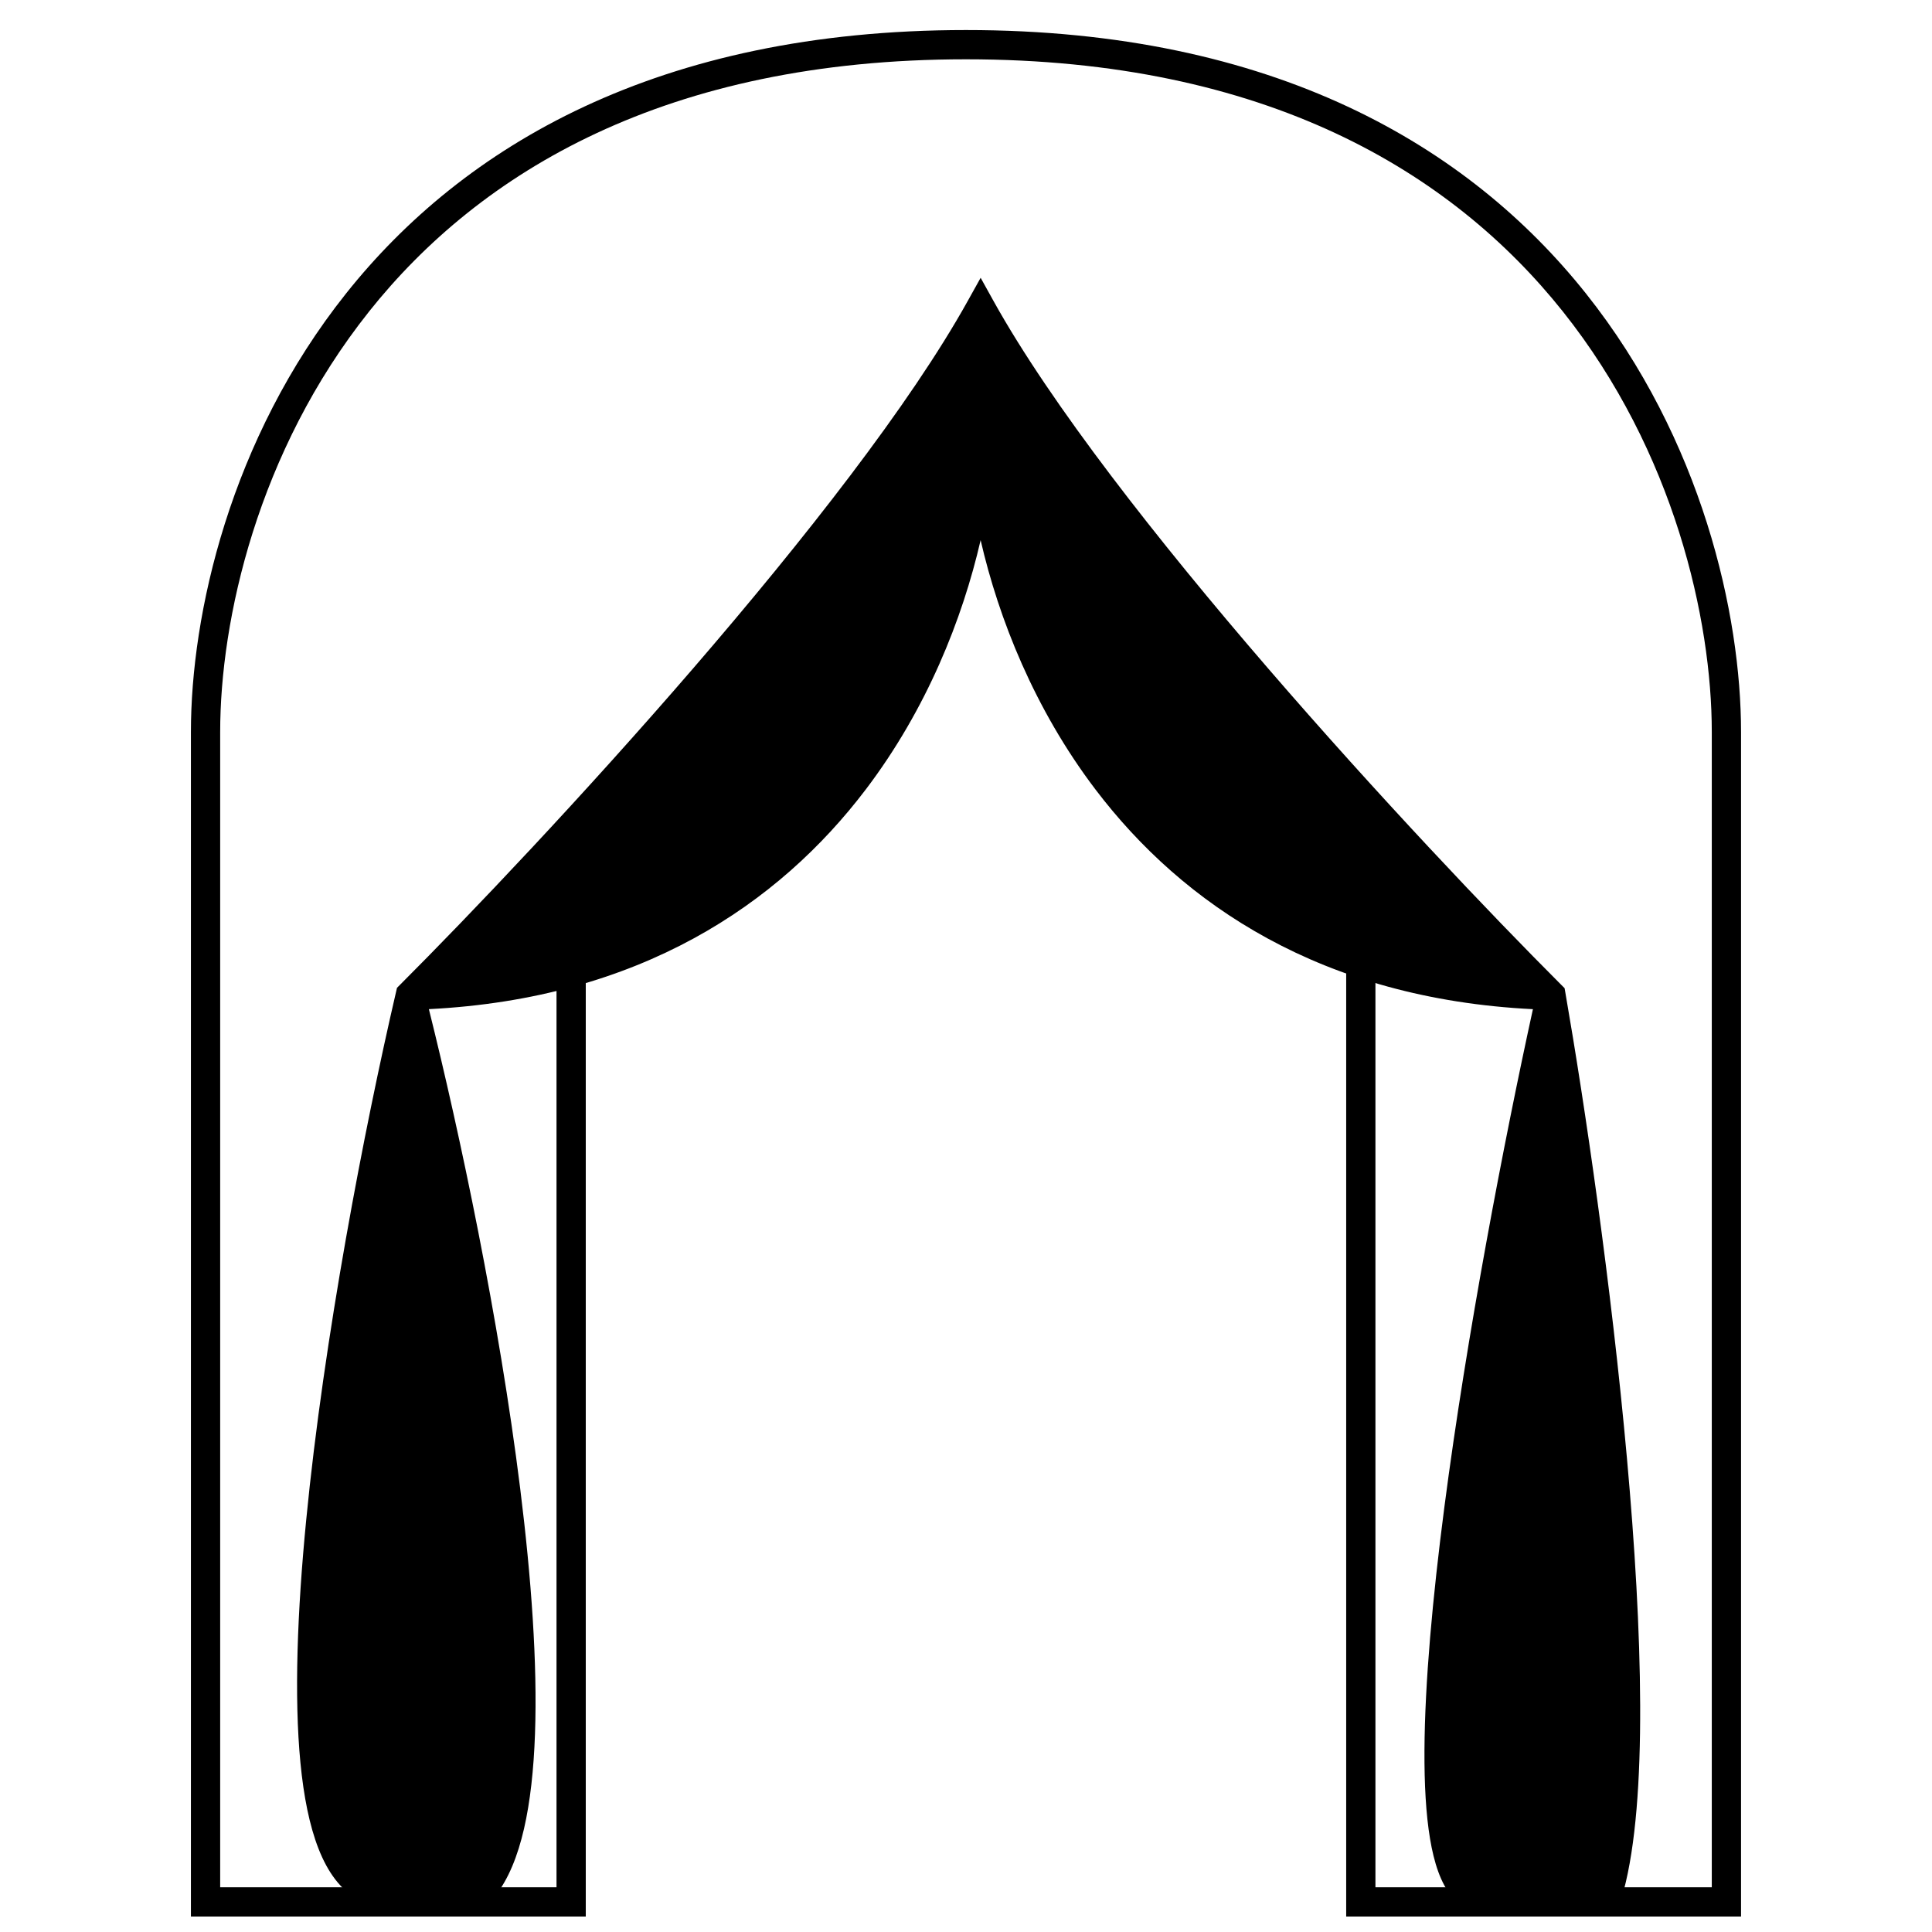 <?xml version="1.0" encoding="UTF-8"?>
<!-- The Best Svg Icon site in the world: iconSvg.co, Visit us! https://iconsvg.co -->
<svg width="800px" height="800px" version="1.1" viewBox="144 144 512 512" xmlns="http://www.w3.org/2000/svg">
 <defs>
  <clipPath id="a">
   <path d="m194 151h412v500.9h-412z"/>
  </clipPath>
 </defs>
 <g clip-path="url(#a)">
  <path d="m241.81 226.56c-29.586 37.141-39.461 81.777-39.461 111.43v306.16h89.133v-251.91h7.754v259.66h-104.64v-313.91c0-31.062 10.277-77.5 41.152-116.26 31.008-38.926 82.531-69.766 164.25-69.766 81.715 0 133.24 30.84 164.25 69.766 30.871 38.758 41.148 85.195 41.148 116.26v313.91h-104.64v-259.66h7.75v251.91h89.137v-306.16c0-29.652-9.879-74.289-39.461-111.43-29.449-36.965-78.684-66.844-158.19-66.844s-128.74 29.879-158.19 66.844z" fill-rule="evenodd"/>
 </g>
 <path d="m403.88 260.48c-2.586 47.801-36.43 144.17-151.14 147.27 16.793 65.883 44.18 205.4 19.379 236.4h-31.004c-31.004-15.5-5.168-164.06 11.625-236.4 37.465-37.465 120.14-126.34 151.14-182.15 31.004 55.809 113.68 144.68 151.14 182.15 10.336 59.422 27.906 189.9 15.504 236.4h-38.754c-18.605-21.703 7.75-166.64 23.25-236.4-114.71-3.102-148.56-99.469-151.14-147.27z"/>
 <path d="m403.88 217.62 3.387 6.102c15.293 27.527 43.484 63.441 72.695 97.301 29.16 33.797 59.129 65.312 77.801 83.984l0.867 0.867 0.211 1.211c5.18 29.793 12.172 77.375 16.316 123.36 2.074 22.996 3.441 45.641 3.504 65.492 0.066 19.773-1.156 37.07-4.394 49.215l-0.766 2.875h-43.516l-1.16-1.352c-3.043-3.555-4.801-9.082-5.856-15.414-1.082-6.481-1.52-14.438-1.473-23.414 0.098-17.965 2.156-40.48 5.266-64.375 5.957-45.797 15.828-97.074 23.477-132.03-55.961-2.777-92.77-27.73-115.93-58.223-16.168-21.297-25.637-45.227-30.434-66.074-4.801 20.848-14.266 44.777-30.438 66.074-23.133 30.465-59.898 55.402-115.78 58.215 8.258 33.102 18.605 82.074 24.207 127.11 2.934 23.59 4.586 46.223 3.914 64.988-0.332 9.379-1.25 17.895-2.914 25.125-1.656 7.188-4.117 13.391-7.731 17.91l-1.16 1.453h-33.781l-0.82-0.41c-5.098-2.547-8.574-7.586-10.965-13.691-2.41-6.156-3.93-13.91-4.785-22.703-1.711-17.609-0.836-40.184 1.516-64.332 4.703-48.348 15.398-103.75 23.82-140.02l0.25-1.082 0.785-0.785c18.672-18.672 48.641-50.188 77.797-83.984 29.211-33.859 57.402-69.773 72.695-97.301zm-141.34 185.74c50.496-3.938 83.625-27.031 104.73-54.824 22.57-29.73 31.48-64.988 32.738-88.262h7.738c1.262 23.273 10.168 58.531 32.742 88.262 21.102 27.793 54.23 50.887 104.73 54.824-18.781-19.121-45.262-47.301-71.121-77.273-27.254-31.586-53.988-65.371-70.215-92.711-16.23 27.34-42.965 61.125-70.215 92.711-25.859 29.973-52.344 58.152-71.125 77.273zm291.99 25.129c4.535 28.719 9.625 66.207 12.91 102.66 2.062 22.867 3.41 45.273 3.473 64.82 0.059 18-0.973 33.324-3.43 44.312h-33.719c-1.234-2.113-2.348-5.473-3.148-10.289-0.98-5.871-1.414-13.344-1.363-22.098 0.094-17.496 2.106-39.645 5.199-63.418 5.098-39.191 13.09-82.484 20.078-115.98zm-301.62-3.793c-7.609 35.168-16.043 81.707-20.055 122.95-2.332 23.973-3.152 45.965-1.516 62.832 0.82 8.441 2.242 15.406 4.285 20.625 1.875 4.785 4.109 7.691 6.488 9.18h28.027c2.109-3.191 3.856-7.644 5.172-13.352 1.52-6.59 2.402-14.578 2.723-23.664 0.648-18.176-0.949-40.352-3.859-63.754-4.941-39.742-13.633-82.66-21.266-114.81z" fill-rule="evenodd"/>
</svg>